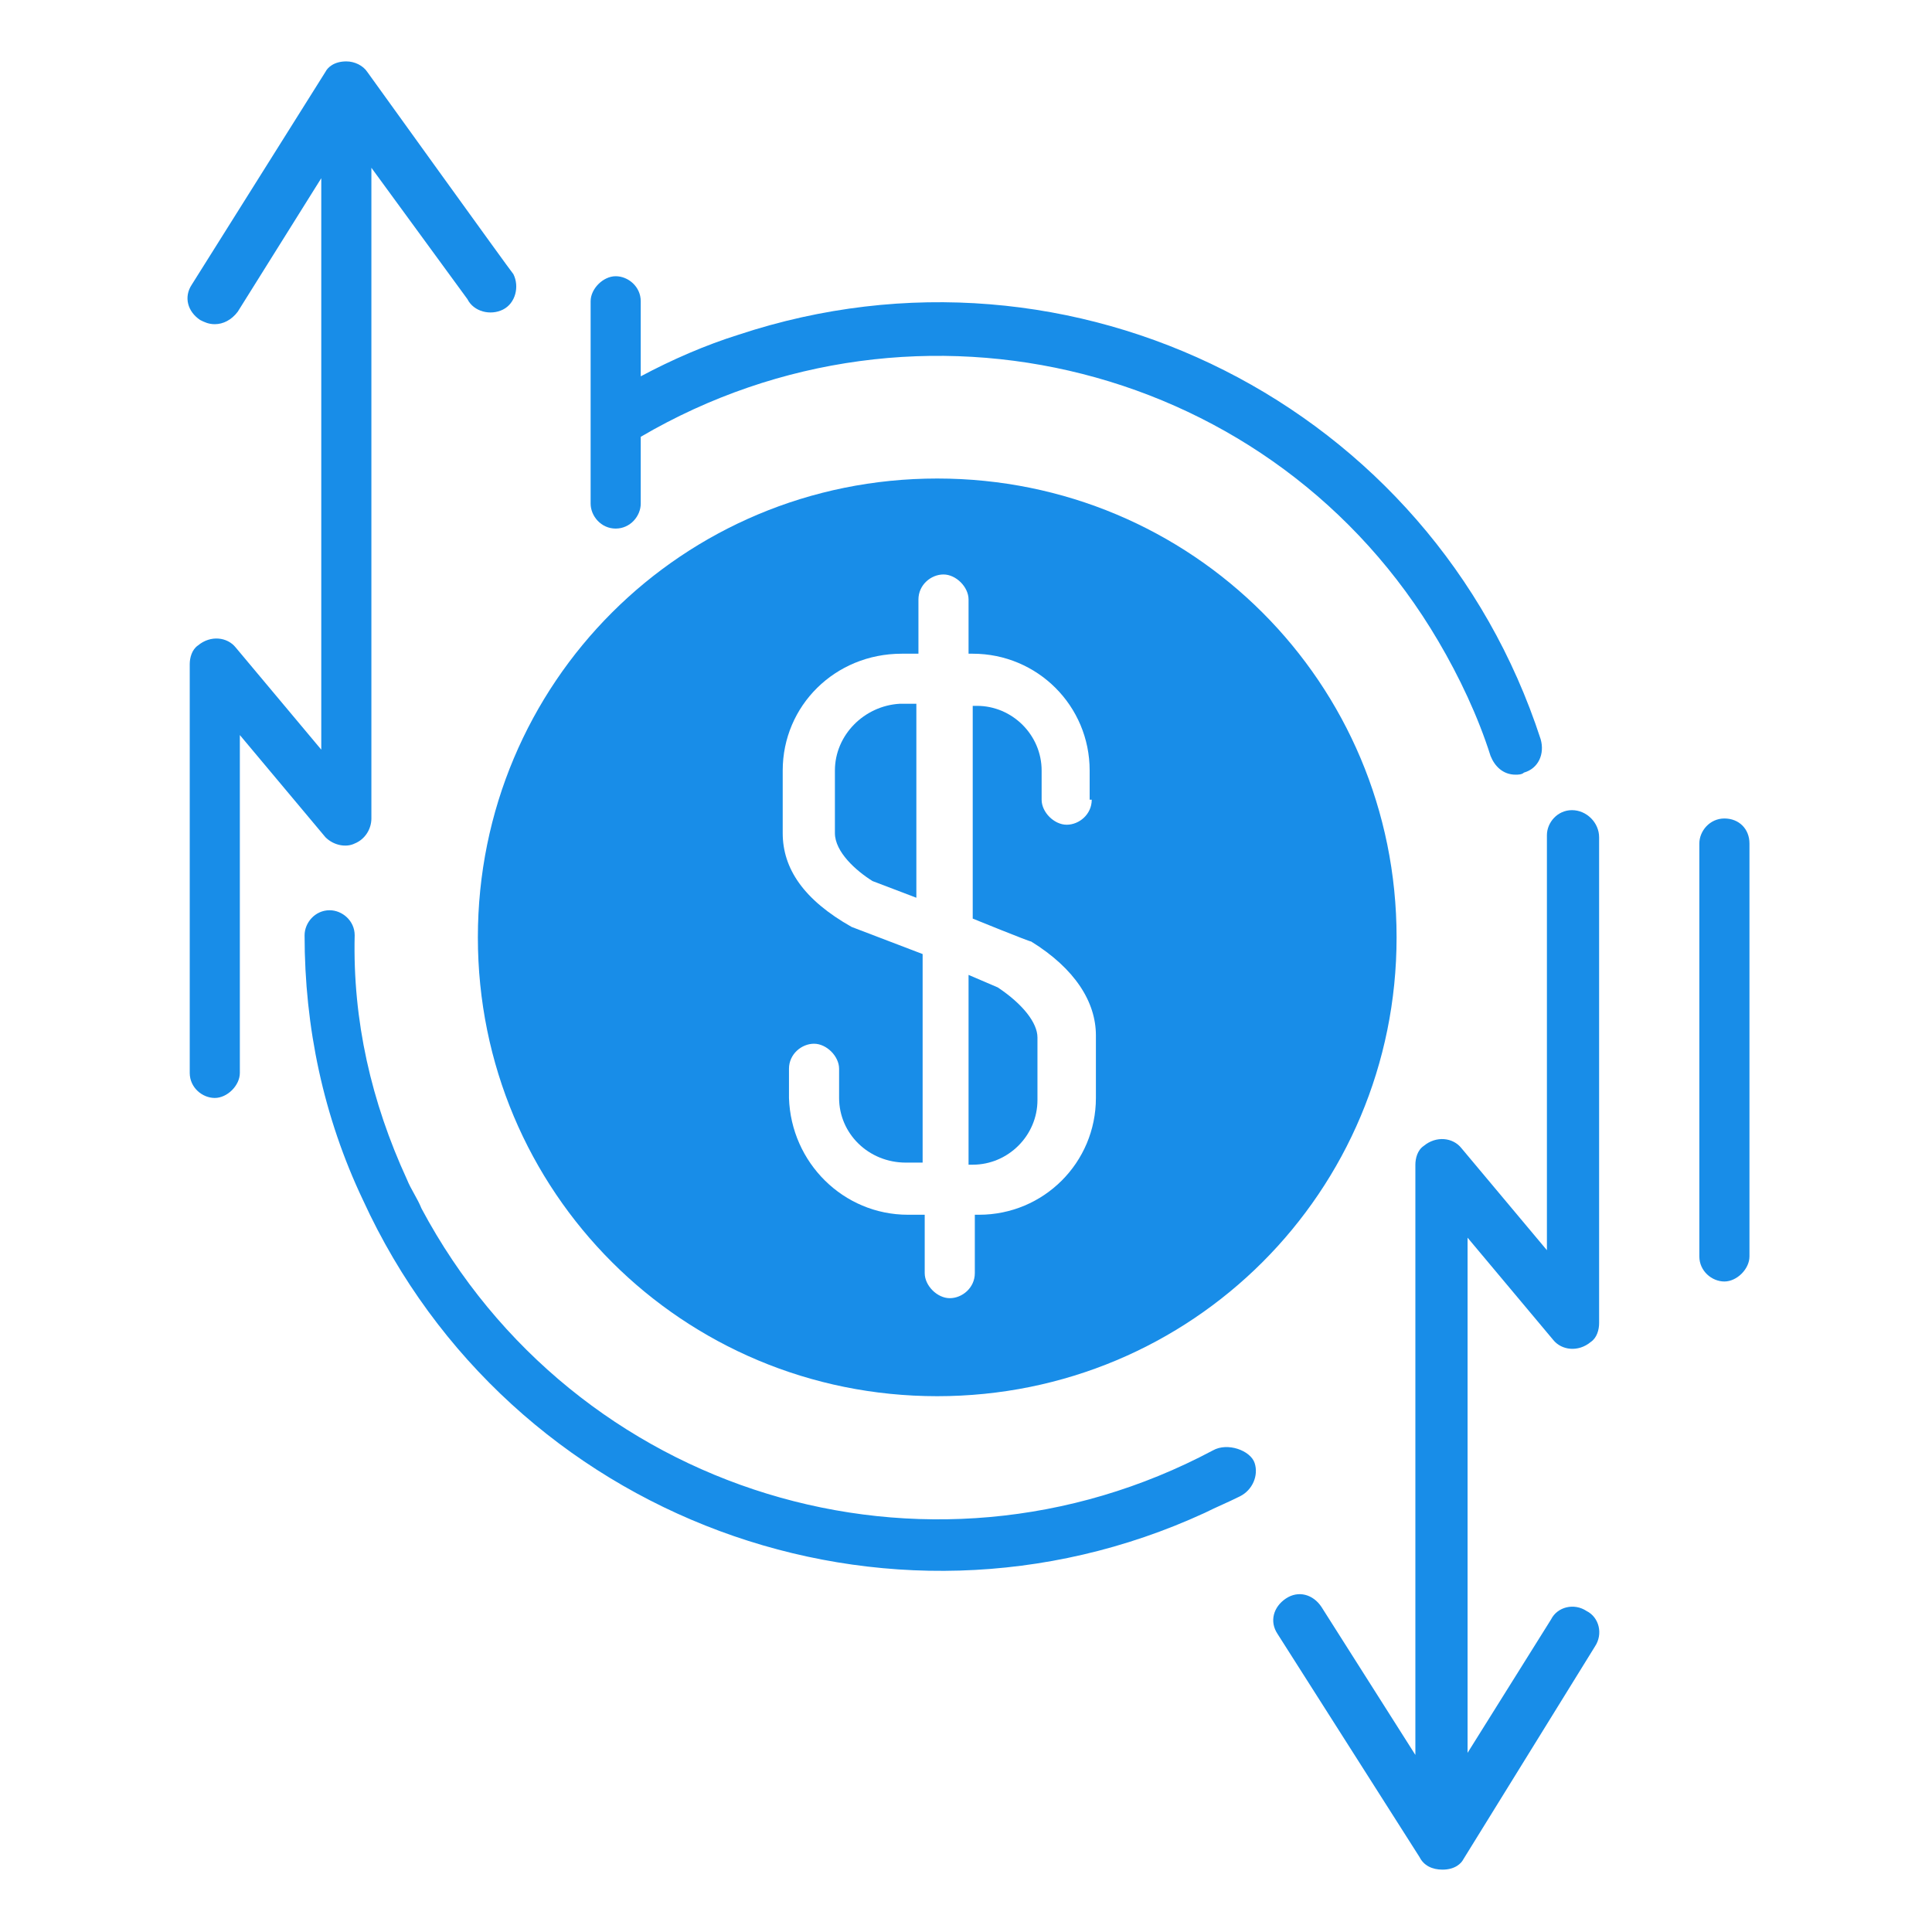 <svg xmlns="http://www.w3.org/2000/svg" xmlns:xlink="http://www.w3.org/1999/xlink" width="512" zoomAndPan="magnify" viewBox="0 0 384 384" height="512" preserveAspectRatio="xMidYMid meet" version="1.0"><defs><clipPath id="ba198f1365"><path d="M 337 162 L 347.719 162 L 347.719 255 L 337 255 Z M 337 162 " clip-rule="nonzero"/></clipPath></defs><rect x="-38.4" width="460.8" fill="#ffffff" y="-38.4" height="460.8" fill-opacity="1"/><rect x="-38.4" width="460.8" fill="#ffffff" y="-38.4" height="460.8" fill-opacity="1"/><rect x="-38.4" width="460.8" fill="#ffffff" y="-38.4" height="460.8" fill-opacity="1"/><path fill="#188de8" d="M 70.496 167.652 C 72.57 166.824 73.816 164.754 73.816 162.68 L 73.816 33.344 L 92.906 59.461 C 94.152 61.949 97.473 62.777 99.961 61.535 C 102.453 60.289 103.281 56.973 102.039 54.484 C 101.621 54.07 72.988 14.277 72.988 14.277 C 72.156 13.031 70.496 12.203 68.836 12.203 C 66.348 12.203 65.102 13.449 64.688 14.277 L 38.129 56.559 C 36.469 59.047 37.297 61.949 39.789 63.605 C 40.617 64.02 41.445 64.434 42.691 64.434 C 44.352 64.434 46.012 63.605 47.258 61.949 L 63.855 35.418 L 63.855 149 L 46.844 128.688 C 45.184 126.613 41.863 126.199 39.371 128.273 C 38.129 129.102 37.711 130.762 37.711 132.004 L 37.711 213.254 C 37.711 216.156 40.203 218.227 42.691 218.227 C 45.184 218.227 47.672 215.738 47.672 213.254 L 47.672 146.098 L 64.688 166.41 C 66.348 168.07 68.836 168.484 70.496 167.652 Z M 70.496 167.652 " fill-opacity="1" fill-rule="nonzero"/><path fill="#188de8" d="M 312.441 161.023 C 309.535 161.023 307.461 163.508 307.461 165.996 L 307.461 248.488 L 290.445 228.176 C 288.789 226.102 285.469 225.688 282.977 227.762 C 281.73 228.59 281.316 230.25 281.316 231.492 L 281.316 348.805 L 262.641 319.375 C 260.98 316.887 258.078 316.059 255.586 317.715 C 253.098 319.375 252.266 322.277 253.926 324.762 L 282.148 369.117 C 282.977 370.777 284.637 371.605 286.711 371.605 C 289.203 371.605 290.445 370.363 290.863 369.531 L 317.008 327.25 C 318.668 324.762 317.836 321.445 315.348 320.203 C 312.855 318.543 309.535 319.375 308.293 321.859 L 291.691 348.391 L 291.691 246 L 308.707 266.312 C 310.367 268.387 313.688 268.801 316.176 266.727 C 317.422 265.898 317.836 264.242 317.836 262.996 L 317.836 166.41 C 317.836 163.508 315.348 161.023 312.441 161.023 C 312.855 161.023 312.441 161.023 312.441 161.023 Z M 312.441 161.023 " fill-opacity="1" fill-rule="nonzero"/><path fill="#188de8" d="M 241.062 288.285 C 184.207 318.543 114.07 296.988 83.777 240.199 C 82.945 238.125 81.703 236.469 80.871 234.395 C 73.816 219.055 70.082 202.891 70.496 185.895 C 70.496 182.992 68.008 180.918 65.516 180.918 C 62.613 180.918 60.539 183.406 60.539 185.895 C 60.539 204.133 64.273 221.957 72.156 238.539 C 101.207 301.965 176.32 329.738 239.402 300.719 C 241.891 299.477 243.969 298.648 246.457 297.402 C 248.945 296.16 250.191 293.258 249.363 290.77 C 248.531 288.285 243.969 286.625 241.062 288.285 Z M 241.062 288.285 " fill-opacity="1" fill-rule="nonzero"/><path fill="#188de8" d="M 192.508 231.492 L 193.336 231.492 C 200.391 231.492 206.203 225.688 206.203 218.641 L 206.203 206.207 C 206.203 203.305 203.297 199.574 198.316 196.258 L 192.508 193.77 Z M 192.508 231.492 " fill-opacity="1" fill-rule="nonzero"/><path fill="#188de8" d="M 165.945 153.145 L 165.945 165.582 C 165.945 169.312 170.098 173.043 173.418 175.117 L 182.133 178.434 L 182.133 139.879 L 178.812 139.879 C 171.758 140.293 165.945 146.098 165.945 153.145 Z M 165.945 153.145 " fill-opacity="1" fill-rule="nonzero"/><path fill="#188de8" d="M 186.281 95.109 C 135.652 95.109 94.98 135.734 94.98 186.309 C 94.98 236.883 135.652 277.504 186.281 277.504 C 236.91 277.504 277.582 236.883 277.582 186.309 C 277.582 135.734 236.91 95.109 186.281 95.109 Z M 216.992 158.949 C 216.992 161.852 214.504 163.922 212.012 163.922 C 209.523 163.922 207.031 161.438 207.031 158.949 L 207.031 153.145 C 207.031 146.098 201.223 140.293 194.168 140.293 L 193.336 140.293 L 193.336 182.578 C 193.336 182.578 204.543 187.137 204.957 187.137 C 213.672 192.527 217.82 199.16 217.82 205.793 L 217.82 218.227 C 217.82 231.078 207.445 241.441 194.582 241.441 L 193.754 241.441 L 193.754 253.047 C 193.754 255.949 191.262 258.023 188.773 258.023 C 186.281 258.023 183.793 255.535 183.793 253.047 L 183.793 241.441 L 180.473 241.441 C 167.605 241.441 157.23 231.078 156.816 218.227 L 156.816 212.422 C 156.816 209.523 159.309 207.449 161.797 207.449 C 164.285 207.449 166.777 209.938 166.777 212.422 L 166.777 218.227 C 166.777 225.273 172.586 231.078 180.059 231.078 L 183.379 231.078 L 183.379 189.625 L 169.266 184.234 C 159.723 178.848 155.57 172.629 155.57 165.582 L 155.57 153.145 C 155.57 140.293 165.945 129.93 179.227 129.93 L 182.547 129.93 L 182.547 119.152 C 182.547 116.25 185.035 114.18 187.527 114.18 C 190.016 114.18 192.508 116.668 192.508 119.152 L 192.508 129.93 L 193.336 129.93 C 206.203 129.93 216.578 140.293 216.578 153.145 L 216.578 158.949 Z M 216.992 158.949 " fill-opacity="1" fill-rule="nonzero"/><g clip-path="url(#ba198f1365)"><path fill="#188de8" d="M 342.738 162.68 C 339.832 162.68 337.758 165.168 337.758 167.652 L 337.758 249.73 C 337.758 252.633 340.246 254.707 342.738 254.707 C 345.227 254.707 347.719 252.219 347.719 249.73 L 347.719 167.652 C 347.719 164.754 345.641 162.68 342.738 162.68 Z M 342.738 162.68 " fill-opacity="1" fill-rule="nonzero"/></g><path fill="#188de8" d="M 122.371 105.059 C 125.277 105.059 127.352 102.57 127.352 100.086 L 127.352 86.82 C 182.547 54.484 253.512 72.312 285.883 127.445 C 290.031 134.492 293.766 142.367 296.258 150.242 C 297.086 152.316 298.746 153.973 301.238 153.973 C 301.652 153.973 302.48 153.973 302.898 153.559 C 305.801 152.73 307.047 149.828 306.219 146.926 C 284.637 80.602 213.258 44.539 146.855 66.508 C 140.219 68.582 133.578 71.48 127.352 74.797 L 127.352 59.875 C 127.352 56.973 124.863 54.902 122.371 54.902 C 119.883 54.902 117.391 57.387 117.391 59.875 L 117.391 100.086 C 117.391 102.57 119.469 105.059 122.371 105.059 Z M 122.371 105.059 " fill-opacity="1" fill-rule="nonzero"/></svg>